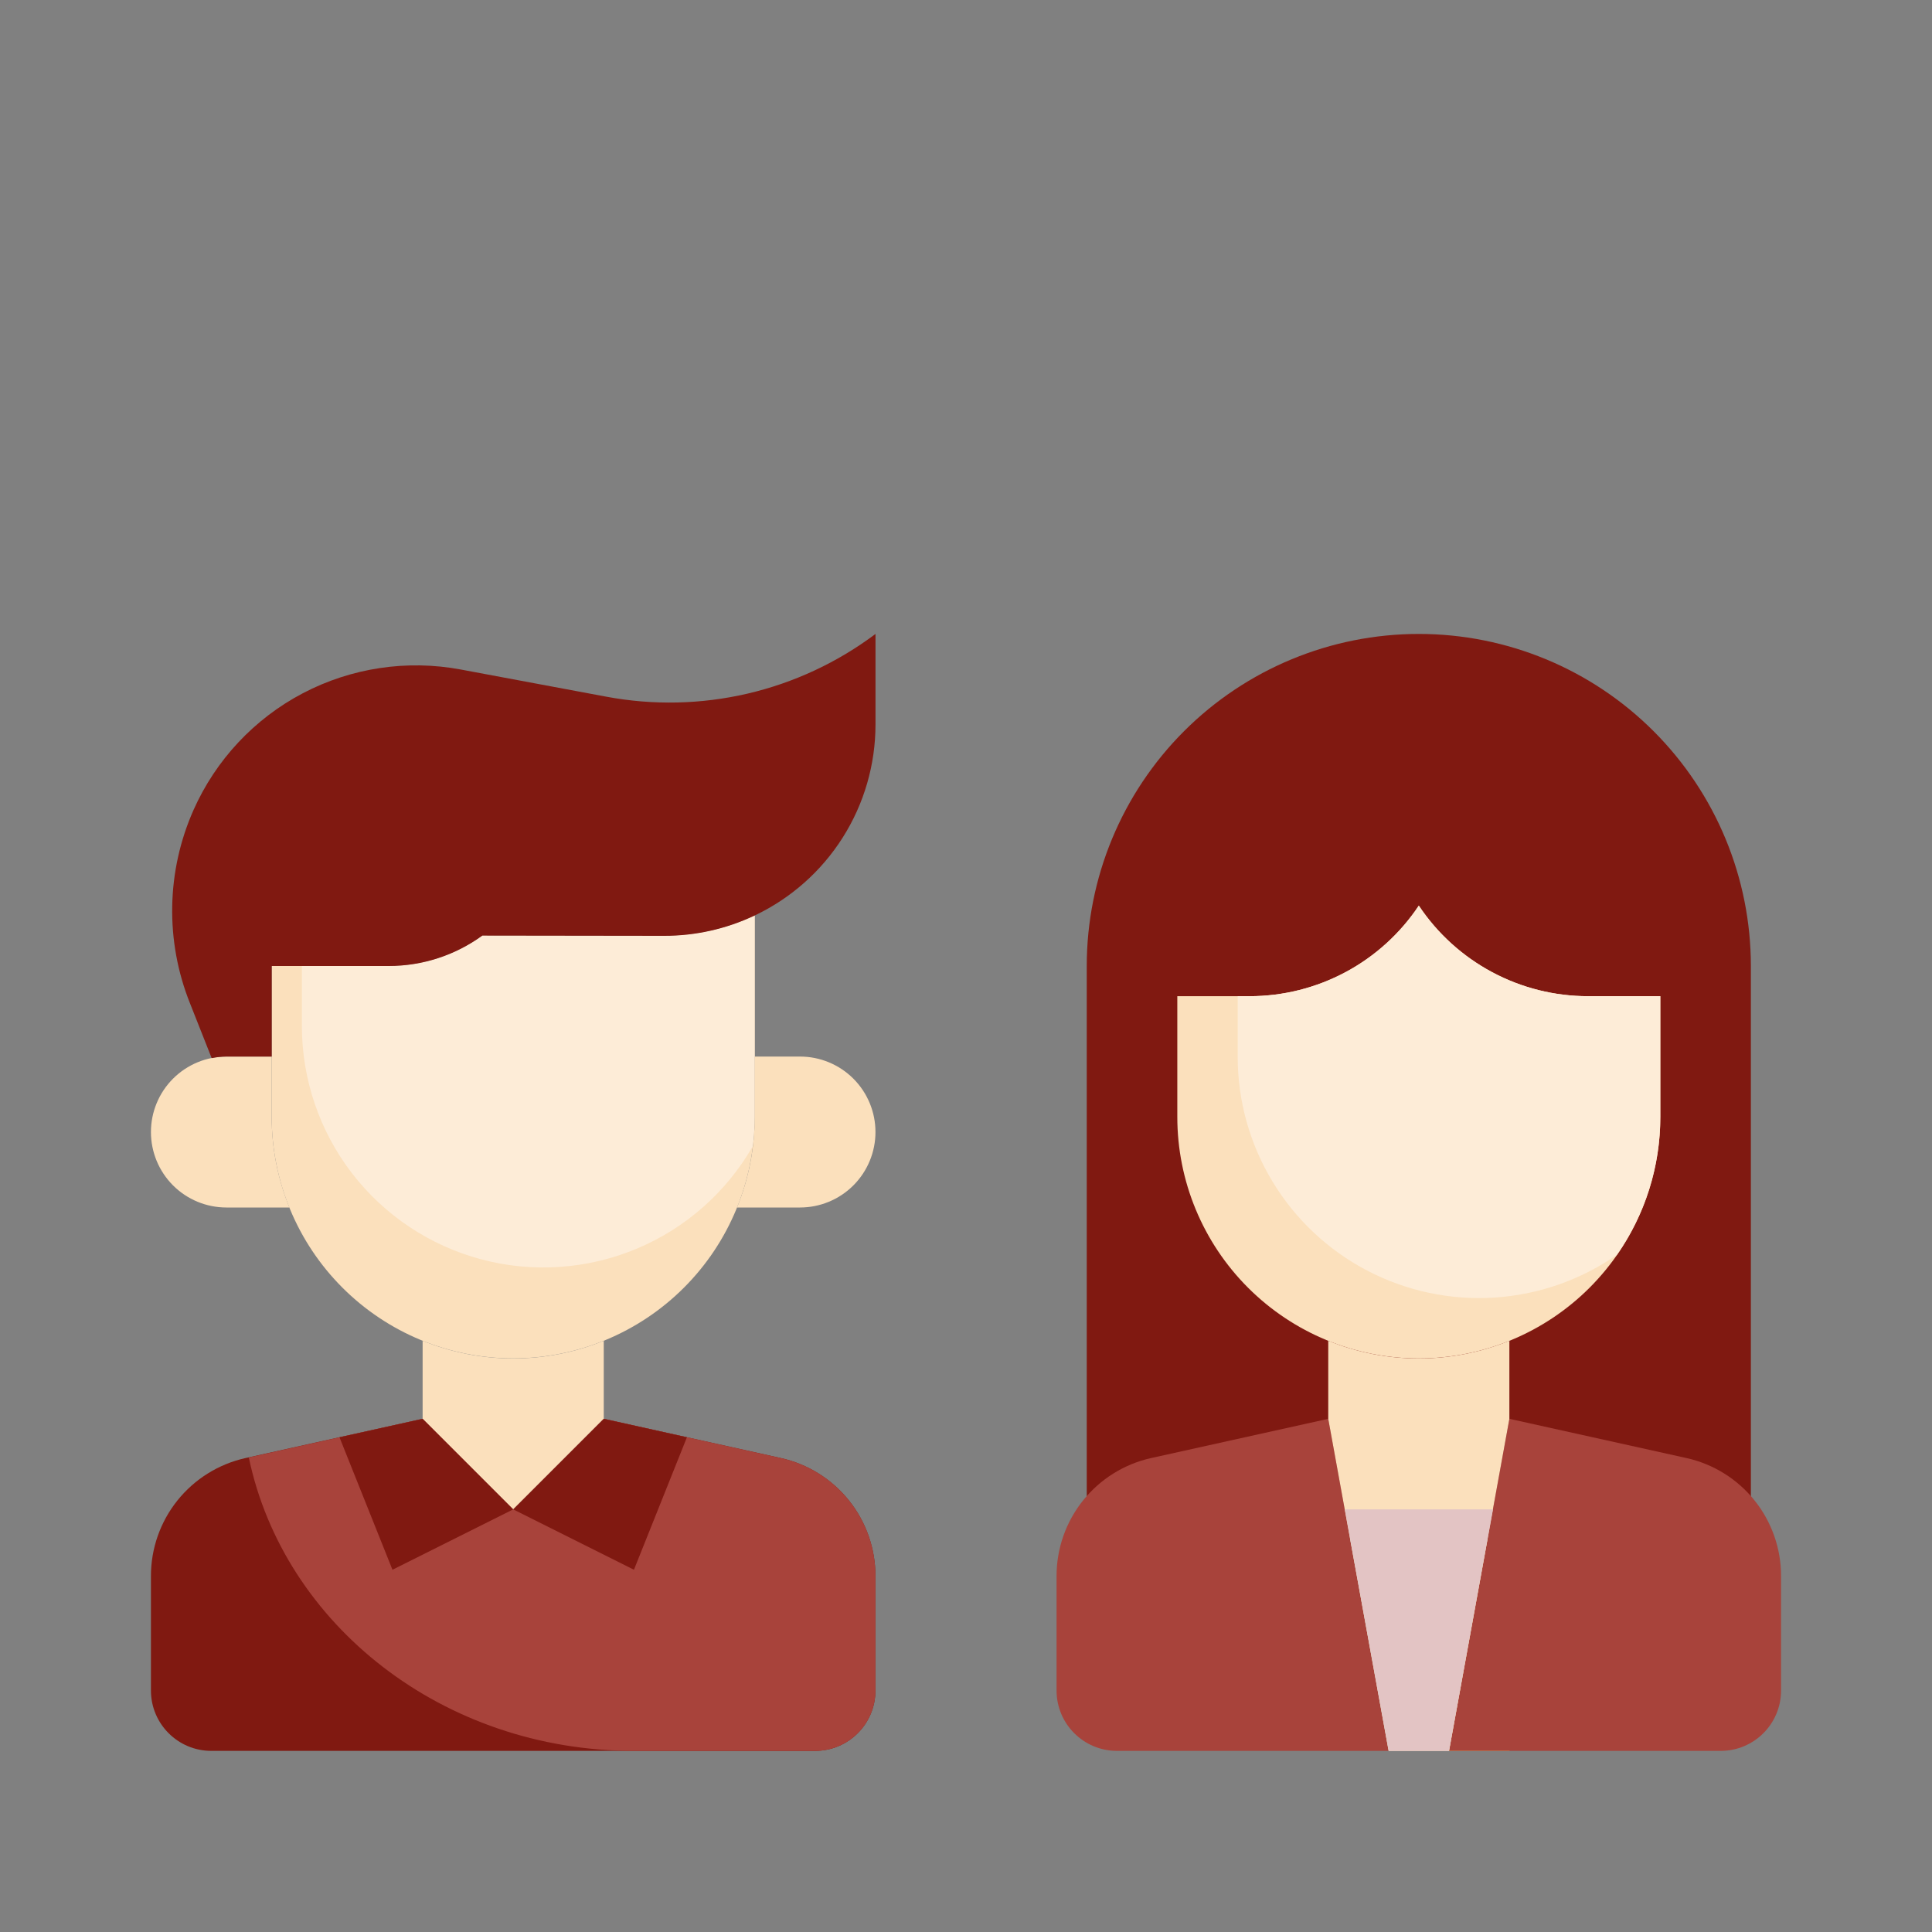 <svg width="64" height="64" viewBox="0 0 64 64" fill="none" xmlns="http://www.w3.org/2000/svg">
<rect x="0" y="0" width="64" height="64" fill="#808080" stroke="none"/>
<path d="M52 53L54 52L52.912 47.647L50 47L48 58H50L52 55V53Z" fill="#EECC61"/>
<path d="M47 21C44.083 21 41.285 22.159 39.222 24.222C37.159 26.285 36 29.083 36 32V51H58V32C58 29.083 56.841 26.285 54.778 24.222C52.715 22.159 49.917 21 47 21Z" fill="#801911"/>
<path d="M55 33V37C55 39.122 54.157 41.157 52.657 42.657C51.157 44.157 49.122 45 47 45C44.878 45 42.843 44.157 41.343 42.657C39.843 41.157 39 39.122 39 37V33H41.394C42.503 33 43.595 32.726 44.573 32.203C45.551 31.68 46.385 30.923 47 30C47.615 30.923 48.449 31.68 49.427 32.203C50.405 32.726 51.497 33 52.606 33H55Z" fill="#FBE0BC"/>
<path d="M47 30C46.385 30.923 45.551 31.68 44.573 32.203C43.595 32.726 42.503 33 41.394 33H41V35C40.999 36.461 41.399 37.895 42.156 39.145C42.912 40.395 43.997 41.414 45.293 42.091C46.588 42.768 48.044 43.077 49.502 42.984C50.961 42.891 52.366 42.4 53.565 41.565C54.5 40.227 55.001 38.633 55 37V33H52.606C51.497 33 50.405 32.726 49.427 32.203C48.449 31.68 47.615 30.923 47 30Z" fill="#FDECD7"/>
<path d="M38.132 48.3C37.243 48.498 36.448 48.993 35.878 49.704C35.309 50.414 34.999 51.298 35 52.209V56C35 57.105 35.895 58 37 58H46L44 47L38.132 48.3Z" fill="#A8433B"/>
<path d="M55.868 48.3L50 47L48 58H57C58.105 58 59 57.105 59 56V52.209C59.001 51.298 58.691 50.414 58.122 49.704C57.552 48.993 56.757 48.498 55.868 48.3Z" fill="#A8433B"/>
<path d="M47 45.001C45.971 45.001 44.953 44.802 44 44.414V47.001L46 58.001H48L50 47.001V44.414C49.047 44.802 48.029 45.001 47 45.001Z" fill="#FBE0BC"/>
<path d="M44.547 50L46.002 58H48.002L49.457 50H44.547Z" fill="#E3C4C4"/>
<path d="M25.868 48.3L20 47L17 50L14 47L8.132 48.3C7.243 48.498 6.448 48.993 5.878 49.704C5.309 50.414 4.999 51.298 5 52.209V56C5 57.105 5.895 58 7 58H27C28.105 58 29 57.105 29 56V52.209C29.001 51.298 28.691 50.414 28.122 49.704C27.552 48.993 26.757 48.498 25.868 48.3Z" fill="#801911"/>
<path d="M29.001 52.209C29.002 51.298 28.692 50.414 28.123 49.704C27.553 48.993 26.758 48.498 25.869 48.3L20.001 47L17.001 50L14.001 47L8.242 48.28C9.401 53.816 14.667 58 21.001 58H27.001C28.106 58 29.001 57.105 29.001 56V52.209Z" fill="#A8433B"/>
<path d="M15.98 30.99L22 30.998C23.038 31 24.063 30.769 25 30.324V36.998C25 39.12 24.157 41.155 22.657 42.655C21.157 44.155 19.122 44.998 17 44.998C14.878 44.998 12.843 44.155 11.343 42.655C9.843 41.155 9 39.12 9 36.998V31.998H12.877C13.992 31.999 15.078 31.646 15.98 30.99Z" fill="#FBE0BC"/>
<path d="M17 45.001C15.972 45.001 14.953 44.802 14 44.414V47.001L17 50.001L20 47.001V44.414C19.047 44.802 18.029 45.001 17 45.001Z" fill="#FBE0BC"/>
<path d="M15.98 30.99C15.078 31.646 13.992 31.999 12.877 31.998H10V33.998C10.003 35.759 10.586 37.47 11.66 38.866C12.735 40.261 14.239 41.263 15.941 41.717C17.642 42.17 19.446 42.049 21.072 41.373C22.698 40.697 24.056 39.503 24.934 37.976C24.976 37.652 24.998 37.325 25 36.998V30.324C24.063 30.769 23.038 31 22 30.998L15.98 30.99Z" fill="#FDECD7"/>
<path d="M26.501 35H25.001V37C25.001 38.029 24.802 39.047 24.414 40H26.501C27.164 40 27.8 39.737 28.269 39.268C28.738 38.799 29.001 38.163 29.001 37.5C29.001 36.837 28.738 36.201 28.269 35.732C27.8 35.263 27.164 35 26.501 35Z" fill="#FBE0BC"/>
<path d="M9 37V35H7.5C6.837 35 6.201 35.263 5.732 35.732C5.263 36.201 5 36.837 5 37.5C5 38.163 5.263 38.799 5.732 39.268C6.201 39.737 6.837 40 7.5 40H9.587C9.199 39.047 9 38.029 9 37Z" fill="#FBE0BC"/>
<path d="M20.087 23.079L15.267 22.179C13.483 21.845 11.638 22.122 10.031 22.965C8.425 23.809 7.15 25.171 6.412 26.829C5.966 27.834 5.725 28.918 5.705 30.017C5.684 31.116 5.883 32.208 6.291 33.229L7.012 35.052C7.173 35.019 7.337 35.002 7.501 35H9.001V32H12.879C13.992 32 15.078 31.647 15.979 30.992L22.002 31C23.039 31.002 24.064 30.771 25.002 30.326C26.198 29.758 27.21 28.862 27.918 27.742C28.626 26.623 29.002 25.325 29.002 24V21C27.741 21.946 26.298 22.619 24.763 22.977C23.229 23.334 21.636 23.369 20.087 23.079Z" fill="#801911"/>
<path d="M13.001 52L17.001 50L14.001 47L11.246 47.612L13.001 52Z" fill="#801911"/>
<path d="M22.755 47.612L20 47L17 50L21 52L22.755 47.612Z" fill="#801911"/>
</svg>
